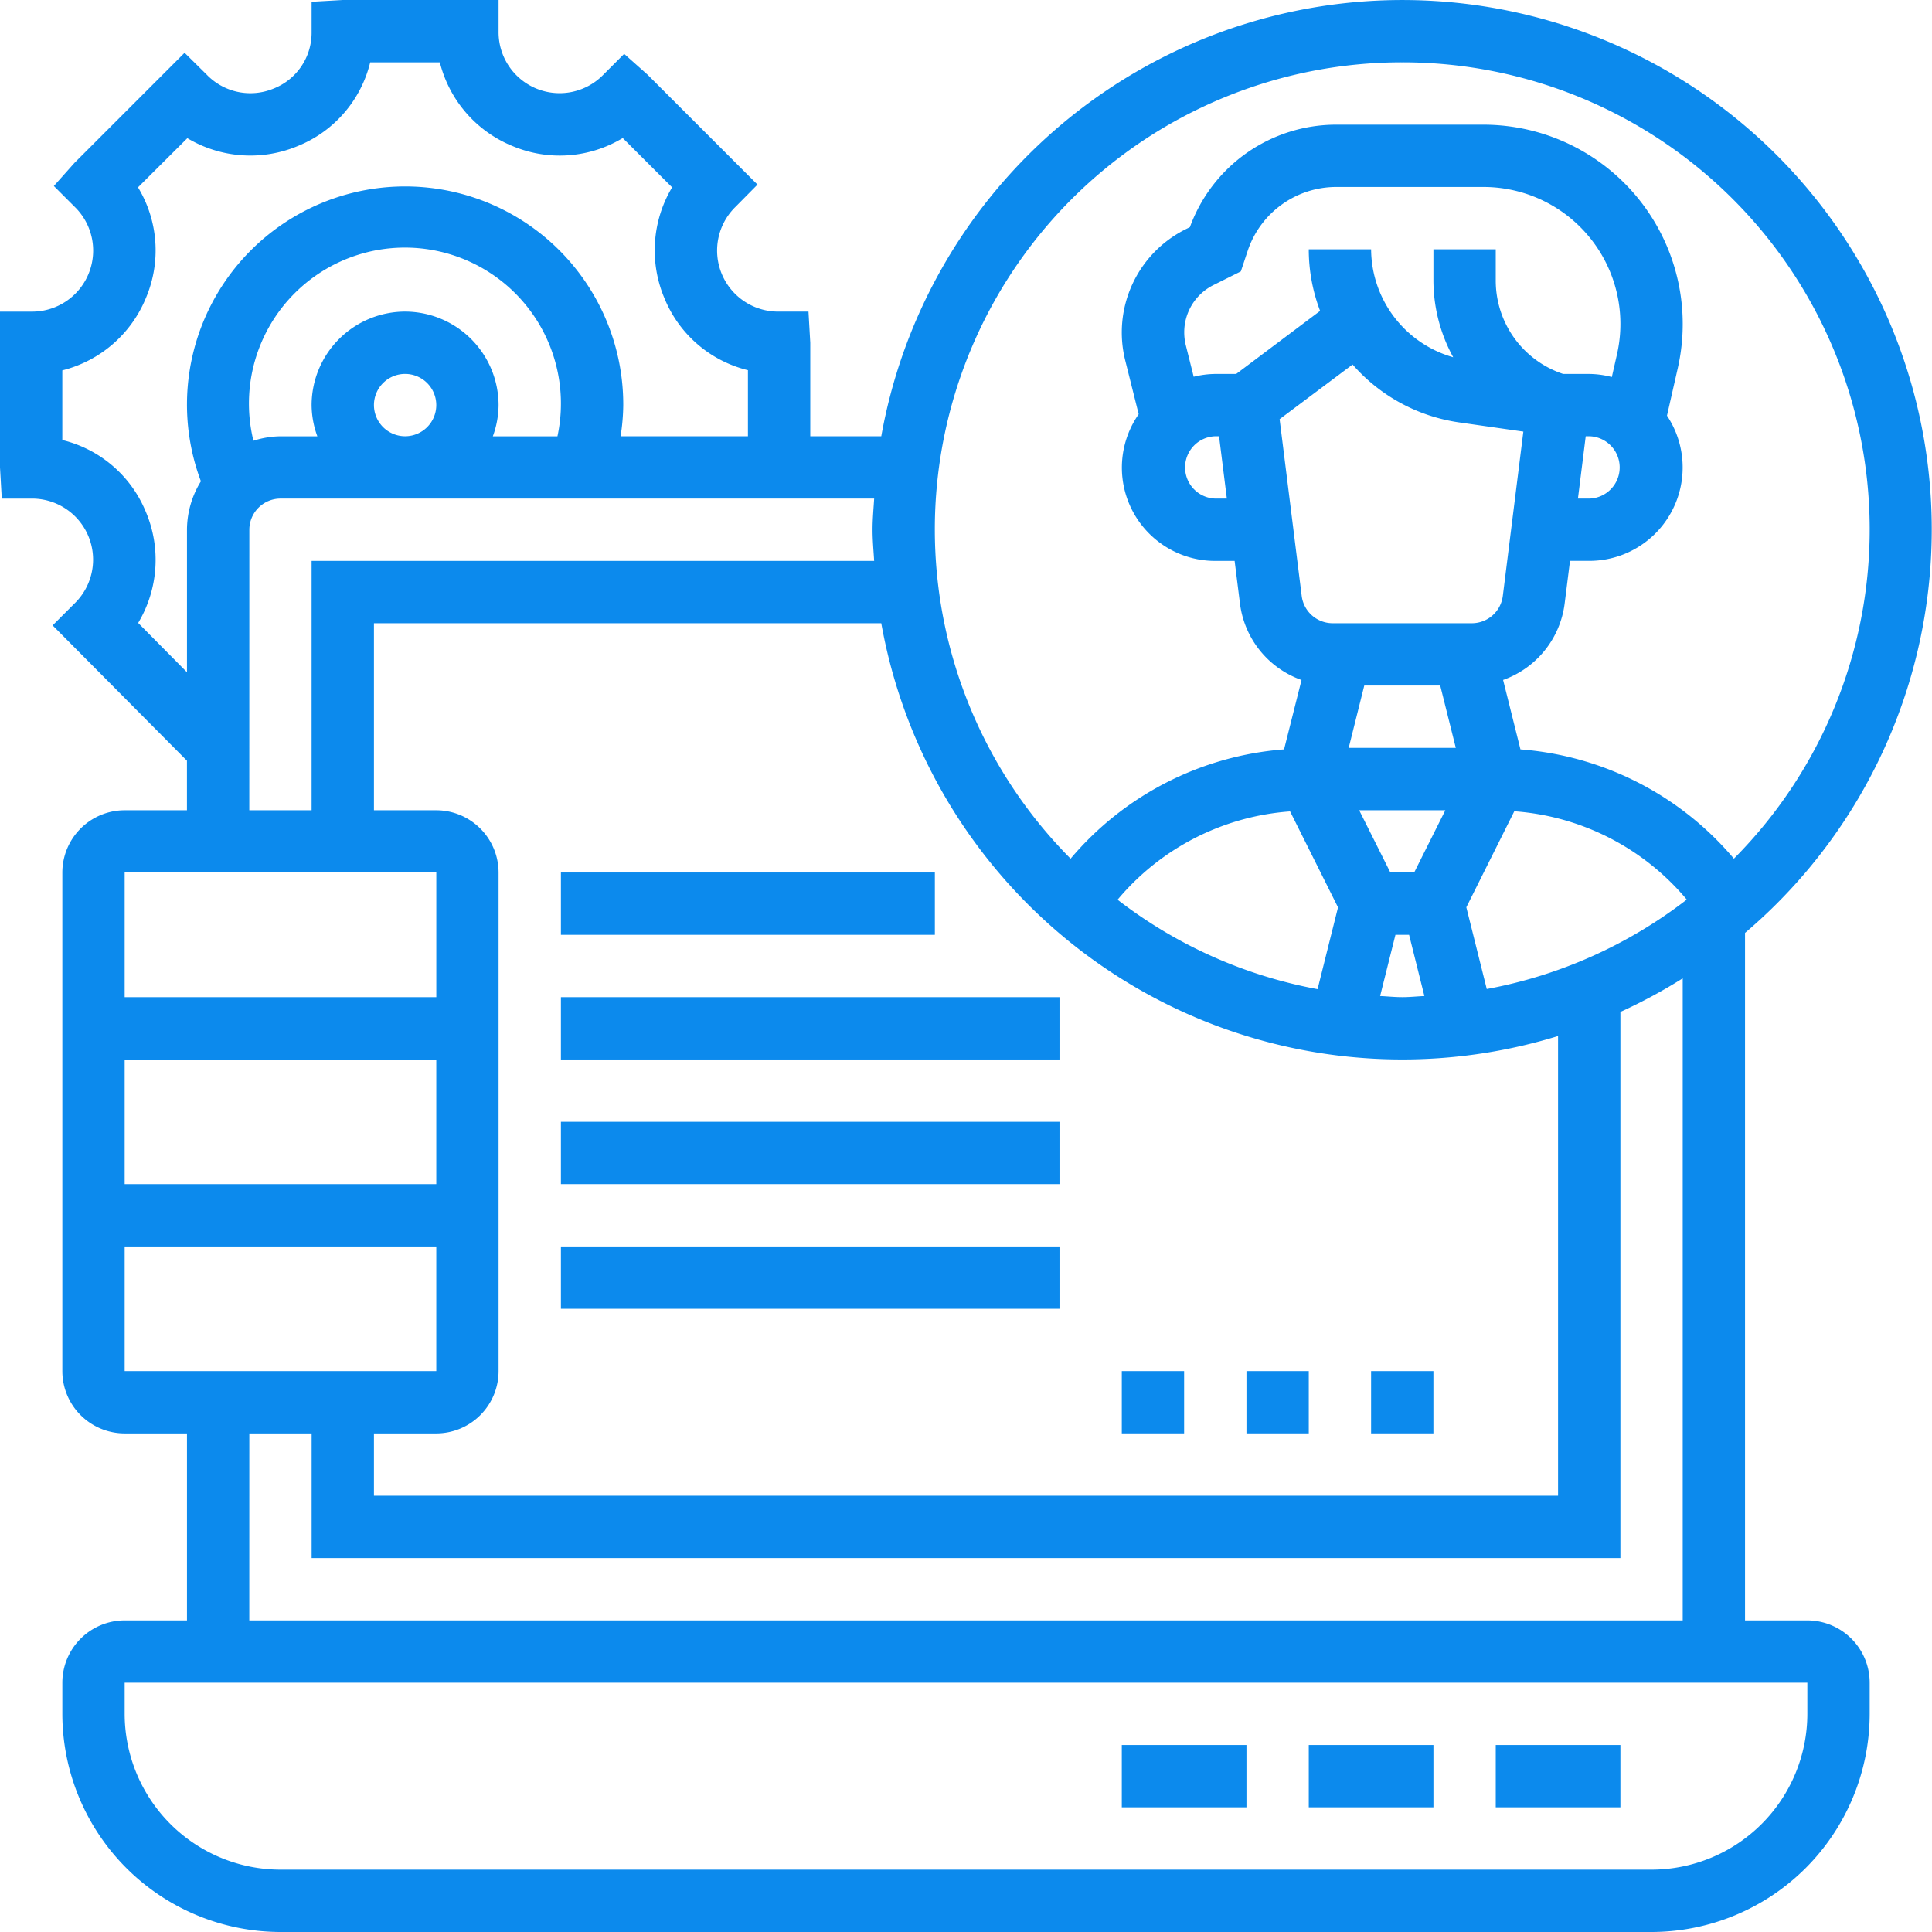 <svg xmlns="http://www.w3.org/2000/svg" width="82.5" height="82.5" viewBox="0 0 82.5 82.5">
  <g id="_x31_3" transform="translate(-1 -1)">
    <g id="Group_982" data-name="Group 982" transform="translate(1 1)">
      <path id="Path_2754" data-name="Path 2754" d="M78.177,70.194H75.516V40.837A22.605,22.605,0,1,0,38.632,19.629H35.6V15.637l-.076-1.331H34.19a2.608,2.608,0,0,1-1.774-4.482l.93-.941-4.7-4.7L27.653,3.3l-.941.941A2.606,2.606,0,0,1,22.29,2.331V1H15.637l-1.331.076V2.406A2.56,2.56,0,0,1,12.68,4.783a2.587,2.587,0,0,1-2.857-.6l-.941-.93-4.7,4.7L3.3,8.943l.941.941a2.607,2.607,0,0,1-1.908,4.423H1V20.96l.076,1.331H2.406a2.607,2.607,0,0,1,1.779,4.476l-.938.938,5.736,5.779V35.6H6.323a2.664,2.664,0,0,0-2.661,2.661v21.29A2.664,2.664,0,0,0,6.323,62.21H8.984v7.984H6.323a2.664,2.664,0,0,0-2.661,2.661v1.331A9.326,9.326,0,0,0,12.976,83.5H71.524a9.326,9.326,0,0,0,9.315-9.315V72.855A2.664,2.664,0,0,0,78.177,70.194ZM16.968,62.21h2.661a2.664,2.664,0,0,0,2.661-2.661V38.258A2.664,2.664,0,0,0,19.629,35.6H16.968V27.613H38.632a22.6,22.6,0,0,0,28.9,17.627V64.871H16.968ZM19.63,51.565H6.323V46.242H19.63ZM52.9,19.629h.156l.333,2.661H52.9a1.331,1.331,0,0,1,0-2.661Zm.888-2.661H52.9a3.953,3.953,0,0,0-.927.12l-.337-1.345a2.287,2.287,0,0,1-.067-.547,2.252,2.252,0,0,1,1.248-2.023l1.17-.584.291-.876a3.99,3.99,0,0,1,3.788-2.729h6.283a5.848,5.848,0,0,1,5.7,7.143l-.221.973a3.915,3.915,0,0,0-.965-.132H67.748a4.2,4.2,0,0,1-2.877-3.992V11.645H62.21v1.331a6.849,6.849,0,0,0,.845,3.28,4.823,4.823,0,0,1-3.506-4.611H56.887a7.372,7.372,0,0,0,.484,2.631Zm14.925,2.661h.156a1.331,1.331,0,0,1,0,2.661h-.488Zm-9.955-3.063A7.449,7.449,0,0,0,63.3,19.037l2.75.393-.877,7.016a1.333,1.333,0,0,1-1.321,1.167H57.905a1.332,1.332,0,0,1-1.32-1.166L55.642,18.9ZM62.5,30.274l.665,2.661H58.592l.665-2.661ZM60.588,40.919h.583l.653,2.613c-.315.015-.625.048-.945.048s-.629-.033-.945-.048Zm.8-2.661H60.371L59.04,35.6h3.678Zm-5.3-2.612,2.048,4.1-.873,3.493a19.856,19.856,0,0,1-8.54-3.819,10.6,10.6,0,0,1,7.365-3.771Zm8.4,7.59-.873-3.493,2.048-4.1a10.6,10.6,0,0,1,7.365,3.771,19.848,19.848,0,0,1-8.54,3.819ZM60.879,3.661A19.946,19.946,0,0,1,75.041,37.667,13.251,13.251,0,0,0,65.926,33l-.741-2.965a3.994,3.994,0,0,0,2.628-3.259l.229-1.826h.821a3.988,3.988,0,0,0,3.32-6.2l.462-2.032a8.513,8.513,0,0,0-8.3-10.394H58.062A6.643,6.643,0,0,0,51.811,10.7l-.188.093a4.925,4.925,0,0,0-2.573,5.6l.574,2.294A3.984,3.984,0,0,0,52.9,24.952h.821l.229,1.826a3.992,3.992,0,0,0,2.628,3.259L55.832,33a13.246,13.246,0,0,0-9.115,4.667A19.946,19.946,0,0,1,60.879,3.661ZM6.9,27.6a5.243,5.243,0,0,0,.323-4.754A5.172,5.172,0,0,0,3.661,19.79V16.816a5.231,5.231,0,0,0,3.577-3.11A5.192,5.192,0,0,0,6.893,9L9,6.9a5.246,5.246,0,0,0,4.75.321,5.17,5.17,0,0,0,3.058-3.559h2.974a5.231,5.231,0,0,0,3.11,3.577,5.2,5.2,0,0,0,4.7-.345L29.7,9a5.246,5.246,0,0,0-.321,4.75,5.17,5.17,0,0,0,3.559,3.058v2.822H27.5a9.054,9.054,0,0,0,.114-1.331A9.315,9.315,0,1,0,9.579,21.552a3.954,3.954,0,0,0-.595,2.069v6.085ZM16.968,18.3A1.331,1.331,0,1,1,18.3,19.629,1.333,1.333,0,0,1,16.968,18.3ZM18.3,14.306A4,4,0,0,0,14.306,18.3a3.947,3.947,0,0,0,.245,1.331H12.976a3.946,3.946,0,0,0-1.154.19,6.661,6.661,0,1,1,12.982-.19H22.045A3.947,3.947,0,0,0,22.29,18.3,4,4,0,0,0,18.3,14.306Zm-6.653,9.315a1.333,1.333,0,0,1,1.331-1.331h25.35c-.027.443-.068.881-.068,1.331s.041.888.068,1.331H14.306V35.6H11.645Zm7.984,14.637v5.323H6.323V38.258ZM6.323,54.226H19.63v5.323H6.323Zm5.323,7.984h2.661v5.323H70.194V44.211a22.728,22.728,0,0,0,2.661-1.434V70.194H11.645ZM78.177,74.185a6.661,6.661,0,0,1-6.653,6.653H12.976a6.661,6.661,0,0,1-6.653-6.653V72.855H78.177Z" transform="translate(-1 -1)" fill="#0c8aed"/>
      <path id="Path_2755" data-name="Path 2755" d="M49,57h5.323v2.661H49Z" transform="translate(14.871 17.516)" fill="#0c8aed"/>
      <path id="Path_2756" data-name="Path 2756" d="M43,57h5.323v2.661H43Z" transform="translate(12.887 17.516)" fill="#0c8aed"/>
      <path id="Path_2757" data-name="Path 2757" d="M37,57h5.323v2.661H37Z" transform="translate(10.903 17.516)" fill="#0c8aed"/>
      <path id="Path_2758" data-name="Path 2758" d="M45,45h2.661v2.661H45Z" transform="translate(13.548 13.548)" fill="#0c8aed"/>
      <path id="Path_2759" data-name="Path 2759" d="M41,45h2.661v2.661H41Z" transform="translate(12.226 13.548)" fill="#0c8aed"/>
      <path id="Path_2760" data-name="Path 2760" d="M37,45h2.661v2.661H37Z" transform="translate(10.903 13.548)" fill="#0c8aed"/>
      <path id="Path_2761" data-name="Path 2761" d="M19,41H40.29v2.661H19Z" transform="translate(4.952 12.226)" fill="#0c8aed"/>
      <path id="Path_2762" data-name="Path 2762" d="M19,37H40.29v2.661H19Z" transform="translate(4.952 10.903)" fill="#0c8aed"/>
      <path id="Path_2763" data-name="Path 2763" d="M19,33H40.29v2.661H19Z" transform="translate(4.952 9.581)" fill="#0c8aed"/>
      <path id="Path_2764" data-name="Path 2764" d="M19,29H34.968v2.661H19Z" transform="translate(4.952 8.258)" fill="#0c8aed"/>
    </g>
  </g>
</svg>
